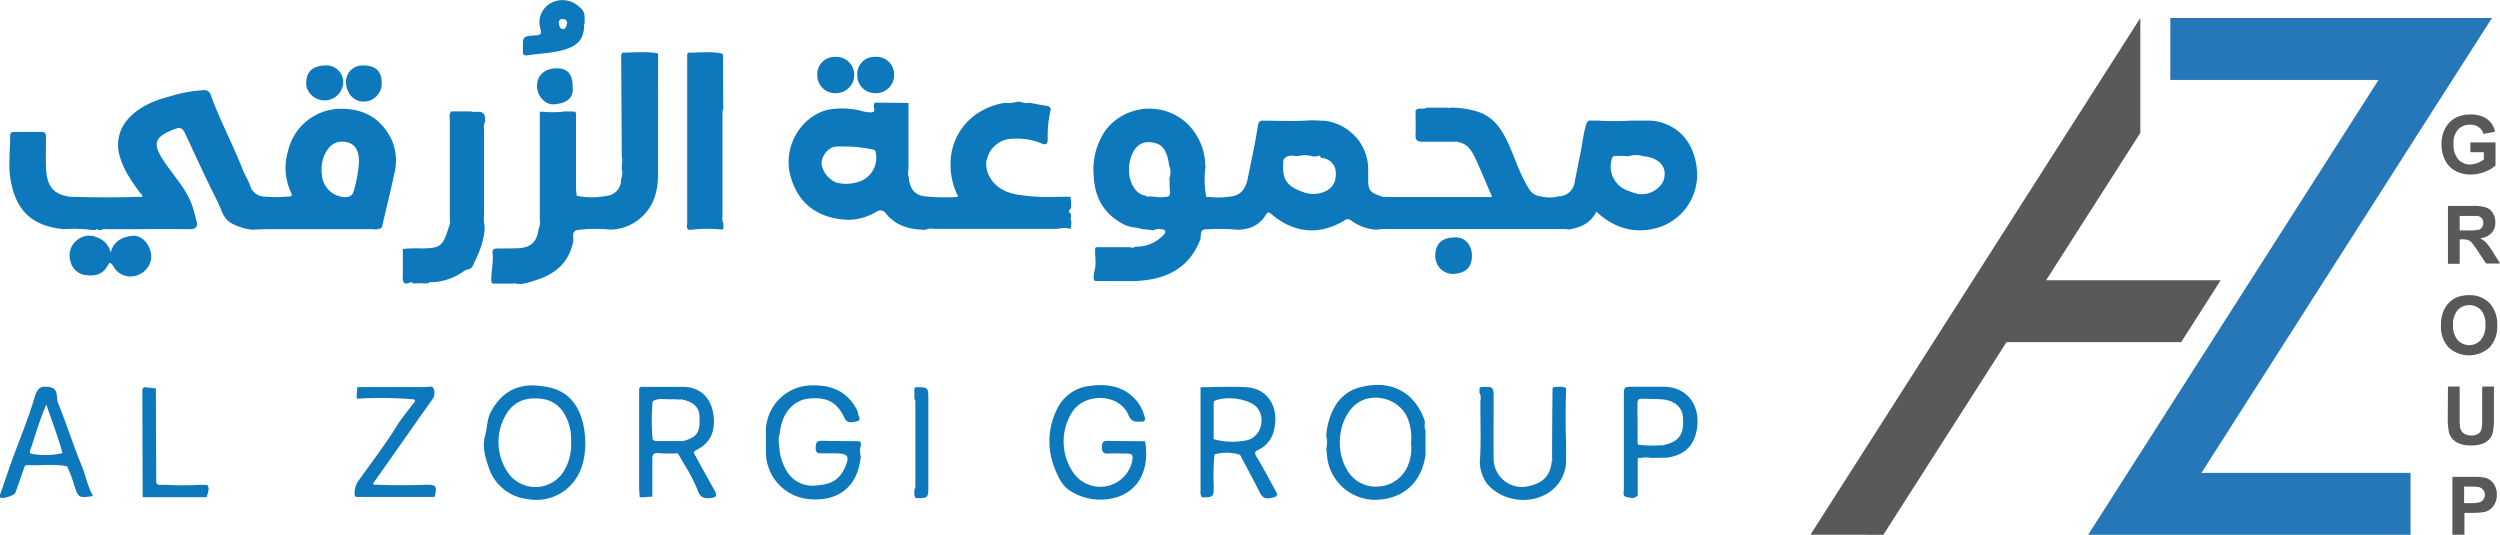 <svg xmlns="http://www.w3.org/2000/svg" xmlns:xlink="http://www.w3.org/1999/xlink" id="Layer_1" data-name="Layer 1" viewBox="0 0 535.07 114.46"><defs><style>.cls-1{fill:none;}.cls-2{clip-path:url(#clip-path);}.cls-3{fill:#0d78bb;}.cls-4{fill:#58595b;}.cls-5{fill:#2577b7;}</style><clipPath id="clip-path" transform="translate(-29.17 -42.64)"><rect class="cls-1" x="-0.2" y="0.02" width="595.28" height="841.89"></rect></clipPath></defs><g class="cls-2"><path class="cls-3" d="M286.11,93.8c-2.49,6.52-7.66,8.71-14,9l-8.53,0c-.59-.53-.26-1.2-.26-1.82.62-1.73.13-3.52.26-5.27a.46.46,0,0,1,.23-.16h7.32a.85.85,0,0,0,1-.12,7.94,7.94,0,0,0,6.07-2.5c.27-.31.49-.56.31-1a2.8,2.8,0,0,0-2.46,0l-1.78-.19-.65-.06c-1.27-.43-2.63-.33-3.89-1-4.27-2.19-6.28-5.71-6.48-10.49a14.66,14.66,0,0,1,2.72-9.91,11.85,11.85,0,0,1,17.33-1.16,12.93,12.93,0,0,1,3.79,8c0,.13,0,.25,0,.38,0,.29.07.57.1.86a19.09,19.09,0,0,0,.12,6.22h0c0,.2.15.28.35.23l.56,0a15.46,15.46,0,0,0,4-.07c2.37-.16,3.51-1.52,4-3.84.72-3.68,1.55-7.33,2.12-11,.1-.62.14-1.5,1.18-1.43,3.36,0,6.73.19,10.09-.08l.52,0,.42,0,1.74.09.34,0a10.72,10.72,0,0,1,5.7,2.49A10.35,10.35,0,0,1,322,78.72c0,.77,0,1.55,0,2.32,0,2.3.41,2.86,2.69,3.56a1.69,1.69,0,0,0,.55.21l22.06,0h.55c.5.06.81,0,.43-.6-1.13-2.61-2.2-5.24-3.41-7.81-.75-1.58-1.7-3.08-3.67-3.35-.1-.13-.22-.19-.37-.08-2.43,0-4.86,0-7.28,0-1.05,0-1.46-.34-1.41-1.42.06-1.75,0-3.5,0-5.24.63-.8,1.64-.11,2.34-.62h4.53c.12.14.23.13.35,0a18.64,18.64,0,0,1,5.82.78c3.95,1.13,5.77,4.39,7.27,7.93,1.25,2.94,2.26,6,4,8.7a3.12,3.12,0,0,0,2.34,1.54,8,8,0,0,0,3.74.08l.54-.12c.13.12.24.09.34,0a3.47,3.47,0,0,0,2.79-3.06c.42-2.1.84-4.22,1.27-6.31s.58-4,1.17-5.9c.21-.67.51-1,1.16-.88l.64,0h.56a62.32,62.32,0,0,0,7.36,0h3.91l.93.06c5.61.92,8.51,5,9.11,10A11.87,11.87,0,0,1,385.06,91c-4.36,1.69-9.59,1.33-14.22-3.06-1.19,2.45-3.35,3.37-5.8,3.82-.3,0-.6-.1-.9-.1l-39,0a12.38,12.38,0,0,0-1.35.15,10.25,10.25,0,0,1-5.48-2c-.58-.46-1-.24-1.48.07-5.27,3.16-10.76,2.68-15.55-1.42-.63-.53-.84-.41-1.21.21a6.29,6.29,0,0,1-4.56,3l-.37.07-.85.1a40.46,40.46,0,0,0-6-.15c-2,0-2.05,0-2.19,2.14M376.33,76l-.41,0c-.58.17-1.41-.32-1.74.53a5.49,5.49,0,0,0,2.9,6.72,22.36,22.36,0,0,0,2.42.85,5.24,5.24,0,0,0,5.57-2.49c1.24-2.88-.53-5.23-4.2-5.53a4.91,4.91,0,0,0-3.1,0Zm-72.2.54c-.36.21-.28.57-.31.9-.25,3.62.8,5.06,4.11,6.25A6.08,6.08,0,0,0,313,83.5c1.61-.8,2.33-2.43,2-4.56a3.24,3.24,0,0,0-3.06-2.5c-.19-.45-.46-.64-.91-.32l-.88,0a5.49,5.49,0,0,0-3.11-.07C306.07,76.09,305,75.61,304.13,76.52Zm-24.67,4.29a3.87,3.87,0,0,0-.07-2.8,13.63,13.63,0,0,0-.35-1.8c-.41-1.22-.89-2.39-2.27-2.85-2.5-.86-4.81-.08-5.71,3.52s.67,7.35,3.43,7.64a.47.47,0,0,0,.67.13l1.45.1a4.37,4.37,0,0,0,1.87,0c.8.08,1.18-.22,1.1-1.1S279.5,81.76,279.46,80.81Z" transform="translate(-29.17 -42.64)"></path><path class="cls-3" d="M50.82,91.87h-.57a.4.4,0,0,0-.65,0H49a30.74,30.74,0,0,0-6.14-.18C35.2,91,32.5,86.83,31.47,81.33c-.59-3.13-.11-6.46-.12-9.7,0-.65.37-.75.89-.75,1.92,0,3.85,0,5.77,0,.9,0,1,.46,1,1.16,0,2.06-.06,4.12,0,6.17.12,4.21,1.45,6.16,5.45,6.56,4.69.12,9.38.17,14.07,0h.63c.2.09.4.08.47-.13s-.12-.42-.34-.52c-1.81-2.5-3.65-5-4.47-8a8.24,8.24,0,0,1,2.09-8.36c2.38-2.48,5.47-3.66,8.64-4.5a30,30,0,0,1,7.24-1.33A1.39,1.39,0,0,1,74.28,63c2,5.46,4.76,10.61,6.86,16,.43,1.11,1.13,2.18,1.56,3.31a3.22,3.22,0,0,0,2.85,2.4,29.47,29.47,0,0,0,5.23,0c.7,0,1.08-.07.65-.93A12.48,12.48,0,0,1,90.81,75a11.65,11.65,0,0,1,10.72-9.06c5.24-.2,9.12,1.82,11.47,6.62a11.26,11.26,0,0,1,.51,7.48c-.8,3.79-1.74,7.56-2.63,11.33a2.83,2.83,0,0,1-1.91.32H86.29c-1.06,0-2.12.07-3.18.11a11.76,11.76,0,0,1-4.44-1.4c-1.78-1-2.08-2.9-2.86-4.45-2.45-4.84-4.7-9.78-7-14.72-.49-1-.9-1.46-2.15-1-4.56,1.71-5,3.13-2.21,7.19,2,3,4.56,5.63,5.81,9.11.41,1.15.69,2.35,1,3.53s-.3,1.66-1.57,1.64c-5.77-.07-11.53,0-17.3,0-.55,0-1.12-.15-1.62.22M106,77.31c0-2.54-.87-3.88-2.64-4.25-2.19-.45-3.73.55-4.78,2.8a8.31,8.31,0,0,0-.49,4.36,5.09,5.09,0,0,0,4.42,4.57c1,.12,2,0,2.33-1.16A27.72,27.72,0,0,0,106,77.31Z" transform="translate(-29.17 -42.64)"></path><path class="cls-3" d="M223.61,64.7a.92.92,0,0,1,0,.29v.65q0,6.63,0,13.27a2.73,2.73,0,0,0,.05,1.6c.18,2.25,1.06,3.9,3.51,4.16a43.43,43.43,0,0,0,6.55.15c.42,0,.72-.19.26-.63a15.28,15.28,0,0,1-1.18-8.74,13,13,0,0,1,4.69-7.91,14.66,14.66,0,0,1,6.78-2.89,5.5,5.5,0,0,0,2.48-.22h.87a2.94,2.94,0,0,0,1.87.21c1.23.22,2.46.46,3.7.66.61.1,1,.41.82,1a24.39,24.39,0,0,0-.6,6.2c0,1-.4,1.23-1.31.84a13.58,13.58,0,0,0-6.08-1,5.67,5.67,0,0,0-5.58,4.24c-.66,1.88.37,4.63,2.54,6.17s4.41,1.61,6.76,1.89c2.84.29,5.69.07,8.53.12a8.46,8.46,0,0,1,.12,2.46c-.56.42-.56.82,0,1.22,0,.33,0,.67,0,1l-.24.09.24.1a4.56,4.56,0,0,1-.07,1.91h0a.62.62,0,0,0-.27.09c-1-.46-2,0-3,0q-13.05,0-26.1,0a2.84,2.84,0,0,0-1.77.21c-3.27-.08-6.27-.8-8.45-3.58a1.4,1.4,0,0,0-2-.29,12,12,0,0,1-6,1.72c-6.2-.21-10.87-3.26-12.46-9.72-1.48-6,2.31-12.51,8.24-13.87a17.22,17.22,0,0,1,6.78.21,8.34,8.34,0,0,0,2.47.38c1.2-.19-.11-1.58.73-2.08l7,.06M209.76,74a8.24,8.24,0,0,0-2.31.13A4,4,0,0,0,205,77.7a5.26,5.26,0,0,0,3.13,4,8.45,8.45,0,0,0,4.85-.16,5.39,5.39,0,0,0,3.6-6.36c-.12-.47-.38-.5-.75-.56A27.49,27.49,0,0,0,209.76,74Z" transform="translate(-29.17 -42.64)"></path><path class="cls-3" d="M149.59,66.5h2.09l.61.06h0a3.73,3.73,0,0,1,.16.35c0,5.27,0,10.55,0,15.82a15.77,15.77,0,0,0,.16,1.82,16.77,16.77,0,0,0,6.47,0,3.36,3.36,0,0,0,3-3.19l.06-.38c0-.18.07-.35.11-.53a2.94,2.94,0,0,0,0-1.61V78a4.73,4.73,0,0,0,0-1.91q-.07-10.8-.13-21.59l.21-.59c2.56,0,5.14-.34,7.69.18l0,.42L170,78.9l0,1a16.06,16.06,0,0,1-.44,4,10.31,10.31,0,0,1-8.69,7.82l-.37,0-.53.08a31.87,31.87,0,0,0-7.37.09c-1.21.46-.59,1.63-.74,2.38-.92,4.64-3.89,7.08-8.09,8.36-1.38.42-2.73,1-4.23.71-.12-.14-.24-.13-.36,0h-4.51l-.32-.28c-.14-2.09.47-4.15.25-6.24-.1-.88.4-1,1.1-1,1.66,0,3.32,0,5-.08l.36-.08c2.23-.4,3.17-1.9,3.37-4a3.47,3.47,0,0,0,.27-2.1q0-11.49,0-23l.59,0a22.88,22.88,0,0,0,4.3,0" transform="translate(-29.17 -42.64)"></path><path class="cls-3" d="M120.89,103.3l-1.46,0a.21.21,0,0,0-.36,0h-1.48a.64.64,0,0,0-1,0l-.87,0a2.13,2.13,0,0,1-.33-1.59l0-5.79a29.37,29.37,0,0,1,4.09-.11c4-.07,4.44-.44,5.73-4.5a2.81,2.81,0,0,0,.23-1.8c0-7,0-14.09,0-21.13,0-.64-.25-1.35.35-1.89H130c1.11.36,2.92-.65,3,1.62v.58a2.54,2.54,0,0,0-.22,1.65q0,9.11,0,18.22a9.47,9.47,0,0,0,.13,2.76c-.08,3-1.33,5.67-2.6,8.31-.35.73-1.21.59-1.79,1a12.71,12.71,0,0,1-6.74,2.42,1.08,1.08,0,0,0-1,.22" transform="translate(-29.17 -42.64)"></path><path class="cls-3" d="M184,90.4c0,.29,0,.59,0,.88,0,.11-.05.23-.08.34a.37.37,0,0,1-.19.16,30.35,30.35,0,0,0-7,.08c-.79-.26-.48-.94-.48-1.45q0-18.09,0-36.18l.21-.31c2.47,0,4.95-.35,7.4.22,0,0-.07.1-.06.14s.08.17.12.26c0,3.79,0,7.58.07,11.36a2,2,0,0,0-.19,1.2q0,11,0,22a2.17,2.17,0,0,0,.2,1.35" transform="translate(-29.17 -42.64)"></path><path class="cls-3" d="M274.24,137.07c1,5.38-.92,10.91-6.95,12.22a12,12,0,0,1-9.1-1.62c-1.62-1-2.47-2.78-3.2-4.58a15.36,15.36,0,0,1,.52-13.09,8.7,8.7,0,0,1,6.59-4.72c3.95-.57,7.62-.11,10.42,3.23a9.12,9.12,0,0,1,1.65,3.42c.14.49.08.95-.61.94-1.13,0-2.15.3-2.84-1.34-2.07-4.91-9.72-4.84-12.21-.47a11.75,11.75,0,0,0,.47,12.87,7,7,0,0,0,12.11-1.35,4.48,4.48,0,0,0,.3-.87c.44-1.81.26-2-1.58-2-1.06,0-2.14-.08-3.2,0-1.27.13-1.67-.32-1.59-1.61.06-.93.4-1.11,1.2-1.1,2.54.05,5.08.05,7.62.08h.4" transform="translate(-29.17 -42.64)"></path><path class="cls-3" d="M313.13,139.64c0-.29-.07-.57-.1-.86a6.24,6.24,0,0,0,0-2.85,14.21,14.21,0,0,1,1.76-6.15A8.57,8.57,0,0,1,320,125.6c3.74-1,7.43-.87,10.64,1.75a11.92,11.92,0,0,1,3.41,5.24c.24.61-.2,1.44.22,2.12V140c-.89,6.22-5,9.37-10.4,9.61A10.37,10.37,0,0,1,313.17,140c0-.12,0-.24,0-.36m18-2.32a11,11,0,0,0-.59-4.8c-1.63-4.74-8.2-6.39-11.73-2.9-3.22,3.17-3.88,9.3-1.47,13.4a7,7,0,0,0,6.83,3.74,7.18,7.18,0,0,0,6.27-4.44A9.47,9.47,0,0,0,331.15,137.32Z" transform="translate(-29.17 -42.64)"></path><path class="cls-3" d="M154.45,137.7c-.09,3.44-.87,7-4.09,9.68a10.28,10.28,0,0,1-8.46,2.05,9.84,9.84,0,0,1-8.21-7c-.7-2-1.34-4.25-.69-6.56.47-1.7.36-3.48,1.27-5.15,2.85-5.22,7.15-6.39,12.66-5.11,5.19,1.2,7.46,5.9,7.52,12.11m-3.06-.8a9.94,9.94,0,0,0-.6-3.9c-.95-2.7-2.71-4.61-5.6-5s-5.43.17-7.31,2.7a11.58,11.58,0,0,0,.24,13.4,7.15,7.15,0,0,0,11.65-.51A11.07,11.07,0,0,0,151.39,136.9Z" transform="translate(-29.17 -42.64)"></path><path class="cls-3" d="M195.93,137.84a11.37,11.37,0,0,0,1.51,5.43,6.37,6.37,0,0,0,6.42,3.27c1.76-.16,3.35-.39,4.67-1.67a6.44,6.44,0,0,0,1.34-1.86c1.28-2.7.9-3.34-2-3.34-.86,0-1.72,0-2.59,0s-1.54.11-1.53-1.21.43-1.51,1.5-1.48c2.38.06,4.76.06,7.15.09.51,0,1.06-.06,1.07.72a4.17,4.17,0,0,0-.07,2.52c-.74,7.79-6.41,10-12.14,9a10.13,10.13,0,0,1-8.16-9.61c0-1.76,0-3.53,0-5.3a9.92,9.92,0,0,1,9.89-9.28c3.94-.07,7.15,1.1,9.25,4.66a3.18,3.18,0,0,1,.56,1.25c0,.6.88,1.57-.17,1.76-.86.15-2.06.72-2.74-.75-1.55-3.35-3.86-4.52-7.68-4.09-2.78.31-5,2.42-5.81,5.55-.17.69-.27,1.41-.4,2.12a4.67,4.67,0,0,0-.07,2.23" transform="translate(-29.17 -42.64)"></path><path class="cls-3" d="M166.28,149.07a.49.49,0,0,1-.23-.14c0-.52-.05-1-.08-1.55V127c0-.42,0-.84,0-1.27.28-.43.73-.29,1.11-.29,2.79,0,5.58,0,8.36,0,3.68.06,6,2.42,6.45,6.13.4,3.37-.63,5.89-3.68,7.39-.91.45-.38.9-.14,1.34,1.31,2.42,2.65,4.83,4,7.25.68,1.24.47,1.54-.94,1.7s-2.19-.27-2.71-1.84a36.12,36.12,0,0,0-2.81-5.41c-.41-.74-.85-1.47-1.28-2.2a.62.62,0,0,0-.69-.09h-.55c-1,0-2,0-3-.1s-1.32.33-1.3,1.32c0,2.67,0,5.34,0,8l-2.08.14-.41,0m9.51-12.15c2.71-.86,3.29-1.9,3.05-5.46-.11-1.69-1.45-2.88-3.66-3.28a.2.2,0,0,0-.35,0,16.33,16.33,0,0,0-2-.09c-1.32.09-2.72-.37-4,.45a45.54,45.54,0,0,0,0,8.09c.2.38.56.4.91.41h5.6Z" transform="translate(-29.17 -42.64)"></path><path class="cls-3" d="M289.1,139.93a46.05,46.05,0,0,0-.16,6.54c0,2.58,0,2.58-2.53,2.62a2.14,2.14,0,0,1-.29-1.48q0-11,0-22.09c3.29,0,6.59-.22,9.87,0,4.53.27,7,4.3,5.87,9.09a6,6,0,0,1-3.34,4.28c-.84.41-.91.72-.37,1.58,1.47,2.39,2.74,4.91,4.11,7.36.41.73.26,1.05-.56,1.27-1.21.32-2.19.44-2.88-1-1.35-2.74-2.82-5.41-4.24-8.11a9.34,9.34,0,0,0-5.49-.08m-.16-11v7.33c0,.05-.06.1-.06.14s.07.18.1.27a15,15,0,0,0,6.82.26c3-.43,4.42-4.39,2.55-6.88-1.48-2-6.67-2.81-9.37-1.53C289,128.62,289,128.75,288.94,128.89Z" transform="translate(-29.17 -42.64)"></path><path class="cls-3" d="M346.12,125.49c2.73-.13,2.73-.13,2.73,2.67,0,4.22-.05,8.44,0,12.67a6.06,6.06,0,0,0,7.45,5.87c3.26-.69,4.74-2.4,5-5.47.16-.09.23-.2.06-.36q0-7.55.1-15.08l.14-.3c.93.05,1.89-.34,2.76.25-.13,3.93-.14,7.86,0,11.78,0,1.13,0,2.26,0,3.38,0,.21,0,.42,0,.62a8.31,8.31,0,0,1-5.44,7.42c-3.94,1.63-9.22.35-11.72-3.12a8.35,8.35,0,0,1-1.31-4.19c.32-4.44.07-8.89.14-13.33a2.65,2.65,0,0,0-.21-1.64c0-.29,0-.59,0-.88l.24-.29" transform="translate(-29.17 -42.64)"></path><path class="cls-3" d="M384.17,140.64H382.4a4.58,4.58,0,0,0-1.88,0l-.54,0c-.2,0-.3.08-.29.28s0,.37,0,.55c0,.43,0,.86,0,1.29v4.29c0,.52,0,1,0,1.58-.71.94-1.69.52-2.49.35s-.48-1-.48-1.6q0-9.72,0-19.44l0-.42c0-2.1,0-2.11,2.09-2.11s4.24,0,6.37,0c5,0,8.16,3.93,7.1,9.45-.67,3.51-3,5.35-6.55,5.75h-1.58m-4.49-8.11v4.95l.17.39a27.59,27.59,0,0,0,5.22.07c.14.12.27.07.38-.06,3.18-.73,4.24-2.35,3.93-6-.19-2.15-1.94-3.59-4.64-3.75-1.36-.08-2.72-.06-4.09-.13-.7,0-1,.2-1,1,0,.45,0,.92,0,1.38s0,.64,0,1Z" transform="translate(-29.17 -42.64)"></path><path class="cls-3" d="M34.43,142.5c-.65,1.88-1.3,3.78-2,5.66-.18.51-2.73,1.31-3.12,1s-.12-.67,0-1c.9-2.6,1.77-5.21,2.72-7.79,1.54-4.15,3.22-8.25,4.49-12.5.65-2.18,1.23-2.69,3.26-2.38s1.34,2.24,1.81,3.39c1.82,4.45,3.26,9.06,5.09,13.5.88,2.12,1.24,4.39,2.41,6.44-3.13.42-3.11.41-4.06-2.37a23.6,23.6,0,0,0-1.51-4c-2.82-.59-5.66-.13-8.49-.26a.67.67,0,0,0-.63.34m8.14-2.88c-.9-3.48-2.25-6.8-3.45-10.43-1.49,3.38-2.37,6.69-3.49,9.9a.47.47,0,0,0,.26.64A16.88,16.88,0,0,0,42.57,139.62Z" transform="translate(-29.17 -42.64)"></path><path class="cls-3" d="M105.72,125.48c4.81,0,9.62,0,14.44,0,.62,0,1.49-.38,1.81.32a2.45,2.45,0,0,1-.37,2.47c-1.55,2.16-3.08,4.34-4.61,6.52l-7.73,11c-.29.28-.42.51.13.6h.85c3.26.14,6.53.14,9.79,0h1.22c1.31.16,1.46.56.93,2.61l-.69,0H105.43l-.31-.16a4.58,4.58,0,0,1,1-3.61c2.7-3.81,5.56-7.5,8-11.47,1-1.63,2.28-3.09,3.41-4.64.19-.27.69-.52.3-1a86.07,86.07,0,0,0-12.23-.15.23.23,0,0,1-.1-.12c0-.82.11-1.64.16-2.46" transform="translate(-29.17 -42.64)"></path><path class="cls-3" d="M52.84,96.7c.71-2.48,2.35-3.26,4.46-3.56,2.89-.42,4.88,3.33,4.06,5.58a4.54,4.54,0,0,1-3.85,3.07,4.13,4.13,0,0,1-4.07-2.14c-.79-1.29-.95-.58-1.34.06-1.19,1.94-3.09,2.08-5,1.74a3.77,3.77,0,0,1-2.85-2.91,4.1,4.1,0,0,1,1.34-4.44A4,4,0,0,1,50,93.48a4.29,4.29,0,0,1,2.83,3.22" transform="translate(-29.17 -42.64)"></path><path class="cls-3" d="M154.2,47.79c0,3-1.12,4.52-4.1,5.44-2.61.81-5.36.83-8,1.25-.79.12-1.13-.22-1-1a.86.86,0,0,0,0-.16c-.08-2.93-.08-2.94,2.83-3.12.92-.06,1.21-.27.93-1.33a4.66,4.66,0,0,1,1.89-5.37,5.16,5.16,0,0,1,6,.27c1.33,1.11,1.66,1.29,1.53,4m-3.73-.06c0-.66-.34-1-.93-1a.73.73,0,0,0-.84.85c.06.6.23,1.34,1,1.31C150.18,48.83,150.45,48.25,150.47,47.73Z" transform="translate(-29.17 -42.64)"></path><path class="cls-3" d="M59.93,149.08a.51.51,0,0,1-.23-.15l-.06-21.65c0-.4,0-.8,0-1.19,0-.1.05-.21.08-.31h0l.31-.27,2.07.21.43,0L62.61,145c0,.71-.16,1.55,1,1.41h1.23a61.23,61.23,0,0,0,7,0h1.5a.29.29,0,0,0,.25.07c.52.9,0,1.73-.19,2.57H60.34l-.41,0" transform="translate(-29.17 -42.64)"></path><path class="cls-3" d="M224.87,148.62c0-.39,0-.79,0-1.19a1.58,1.58,0,0,0,.21-1V128.93a1.58,1.58,0,0,0-.21-1c0-.71,0-1.41,0-2.12l.24-.3c2.75,0,2.75,0,2.75,2.66V146.5c0,2.78,0,2.78-2.73,2.75-.09-.21-.18-.42-.28-.63" transform="translate(-29.17 -42.64)"></path><path class="cls-3" d="M98.78,56.64a3.6,3.6,0,0,1,3.85,3.59,4,4,0,0,1-7.92.69c-.12-2.8,1.17-4.16,4.07-4.28" transform="translate(-29.17 -42.64)"></path><path class="cls-3" d="M208.1,62.58a3.81,3.81,0,0,1-4-3.76,3.69,3.69,0,0,1,3.84-4A3.84,3.84,0,0,1,212,58.58a3.9,3.9,0,0,1-3.94,4" transform="translate(-29.17 -42.64)"></path><path class="cls-3" d="M340.32,93.47c2.14-.23,3.88,1.35,3.88,3.88s-1.31,3.69-3.84,3.92a3.8,3.8,0,0,1-4-3.9c0-2.47,1.37-3.85,3.95-3.9" transform="translate(-29.17 -42.64)"></path><path class="cls-3" d="M216.48,54.81a3.75,3.75,0,0,1,4.05,3.92,3.86,3.86,0,0,1-4,3.85,3.81,3.81,0,0,1-3.88-3.85,3.68,3.68,0,0,1,3.85-3.92" transform="translate(-29.17 -42.64)"></path><path class="cls-3" d="M151.71,61.05c.43,2.85-1.65,3.75-4,3.92-1.89.14-3.64-1.87-3.61-3.92,0-2.35,1.68-3.8,4.34-3.79,2.18,0,3.3,1.29,3.29,3.79" transform="translate(-29.17 -42.64)"></path><path class="cls-3" d="M110.87,60.39a3.89,3.89,0,0,1-3.92,4c-2.11,0-3.72-1.86-3.73-4.31a3.51,3.51,0,0,1,3.65-3.43c2.67,0,4,1.21,4,3.75" transform="translate(-29.17 -42.64)"></path><polygon class="cls-4" points="466.83 73.23 429.45 73.23 403.09 114.46 387.49 114.44 458.09 3.84 458.09 28.44 437.92 59.99 475.28 59.99 466.83 73.23"></polygon><path class="cls-5" d="M500.34,143.85h44.75V157.1H505.23c-9.73,0-19.4,0-29.14,0q31.08-48.66,62.15-97.35H493.68V46.49h68.84L550,66.06Z" transform="translate(-29.17 -42.64)"></path><path class="cls-4" d="M556.56,146.79v3.53h1.37a6.28,6.28,0,0,0,2-.2,1.55,1.55,0,0,0,.78-.61,1.75,1.75,0,0,0-.11-2.08,1.73,1.73,0,0,0-1-.56,13.27,13.27,0,0,0-1.8-.08Zm-2.51,10.3V144.7h4a15,15,0,0,1,3,.18,3.26,3.26,0,0,1,1.79,1.22,3.88,3.88,0,0,1,.72,2.41,4,4,0,0,1-.42,1.92,3.5,3.5,0,0,1-1,1.22,3.61,3.61,0,0,1-1.29.58,14.07,14.07,0,0,1-2.59.18h-1.63v4.68Zm-.95-31.72h2.51v6.71a14.26,14.26,0,0,0,.09,2.07,2,2,0,0,0,.76,1.22,2.59,2.59,0,0,0,1.63.47,2.49,2.49,0,0,0,1.59-.44,1.76,1.76,0,0,0,.65-1.07,14.77,14.77,0,0,0,.1-2.1v-6.86h2.51v6.51a16.49,16.49,0,0,1-.2,3.16,3.45,3.45,0,0,1-.74,1.55,3.7,3.7,0,0,1-1.45,1,6.34,6.34,0,0,1-2.38.38,6.68,6.68,0,0,1-2.68-.41A3.84,3.84,0,0,1,554,136.5a3.51,3.51,0,0,1-.7-1.37,15.4,15.4,0,0,1-.24-3.15Zm1.09-13.15a4.66,4.66,0,0,0,1,3.2,3.34,3.34,0,0,0,4.93,0,4.75,4.75,0,0,0,1-3.24,4.61,4.61,0,0,0-.94-3.18,3.47,3.47,0,0,0-5,0A4.69,4.69,0,0,0,554.19,112.22Zm-2.58.09a8.06,8.06,0,0,1,.57-3.19,5.77,5.77,0,0,1,1.16-1.7,4.9,4.9,0,0,1,1.6-1.12,6.91,6.91,0,0,1,2.67-.49,5.85,5.85,0,0,1,4.39,1.7,6.58,6.58,0,0,1,1.64,4.74A6.49,6.49,0,0,1,562,117a6.51,6.51,0,0,1-8.76,0A6.4,6.4,0,0,1,551.61,112.31Zm4-20.36h1.85a9.72,9.72,0,0,0,2.25-.15,1.37,1.37,0,0,0,.7-.53,1.61,1.61,0,0,0,.25-.93,1.5,1.5,0,0,0-.33-1,1.56,1.56,0,0,0-.94-.49c-.21,0-.82,0-1.83,0h-1.95ZM553.1,99.1V86.71h5.27a9.08,9.08,0,0,1,2.88.33,2.81,2.81,0,0,1,1.45,1.19,3.55,3.55,0,0,1,.54,2,3.27,3.27,0,0,1-.82,2.3A3.9,3.9,0,0,1,560,93.63a5.54,5.54,0,0,1,1.33,1,13.51,13.51,0,0,1,1.42,2l1.51,2.42h-3l-1.79-2.71a17.87,17.87,0,0,0-1.33-1.82,1.8,1.8,0,0,0-.75-.51,4.3,4.3,0,0,0-1.27-.14h-.5V99.1Zm4.8-23.89V73.12h5.38v4.94A6.73,6.73,0,0,1,561,79.41a8.18,8.18,0,0,1-3,.58,6.69,6.69,0,0,1-3.38-.82,5.16,5.16,0,0,1-2.17-2.33,7.53,7.53,0,0,1-.73-3.31,7.2,7.2,0,0,1,.81-3.45,5.42,5.42,0,0,1,2.38-2.31,6.39,6.39,0,0,1,3-.62,5.91,5.91,0,0,1,3.61,1,4.41,4.41,0,0,1,1.66,2.68l-2.49.47a2.65,2.65,0,0,0-1-1.45,3,3,0,0,0-1.8-.52,3.35,3.35,0,0,0-2.6,1,4.35,4.35,0,0,0-1,3.09,4.88,4.88,0,0,0,1,3.31,3.25,3.25,0,0,0,2.56,1.11,4.34,4.34,0,0,0,1.57-.31,5.66,5.66,0,0,0,1.36-.75V75.21Z" transform="translate(-29.17 -42.64)"></path></g></svg>